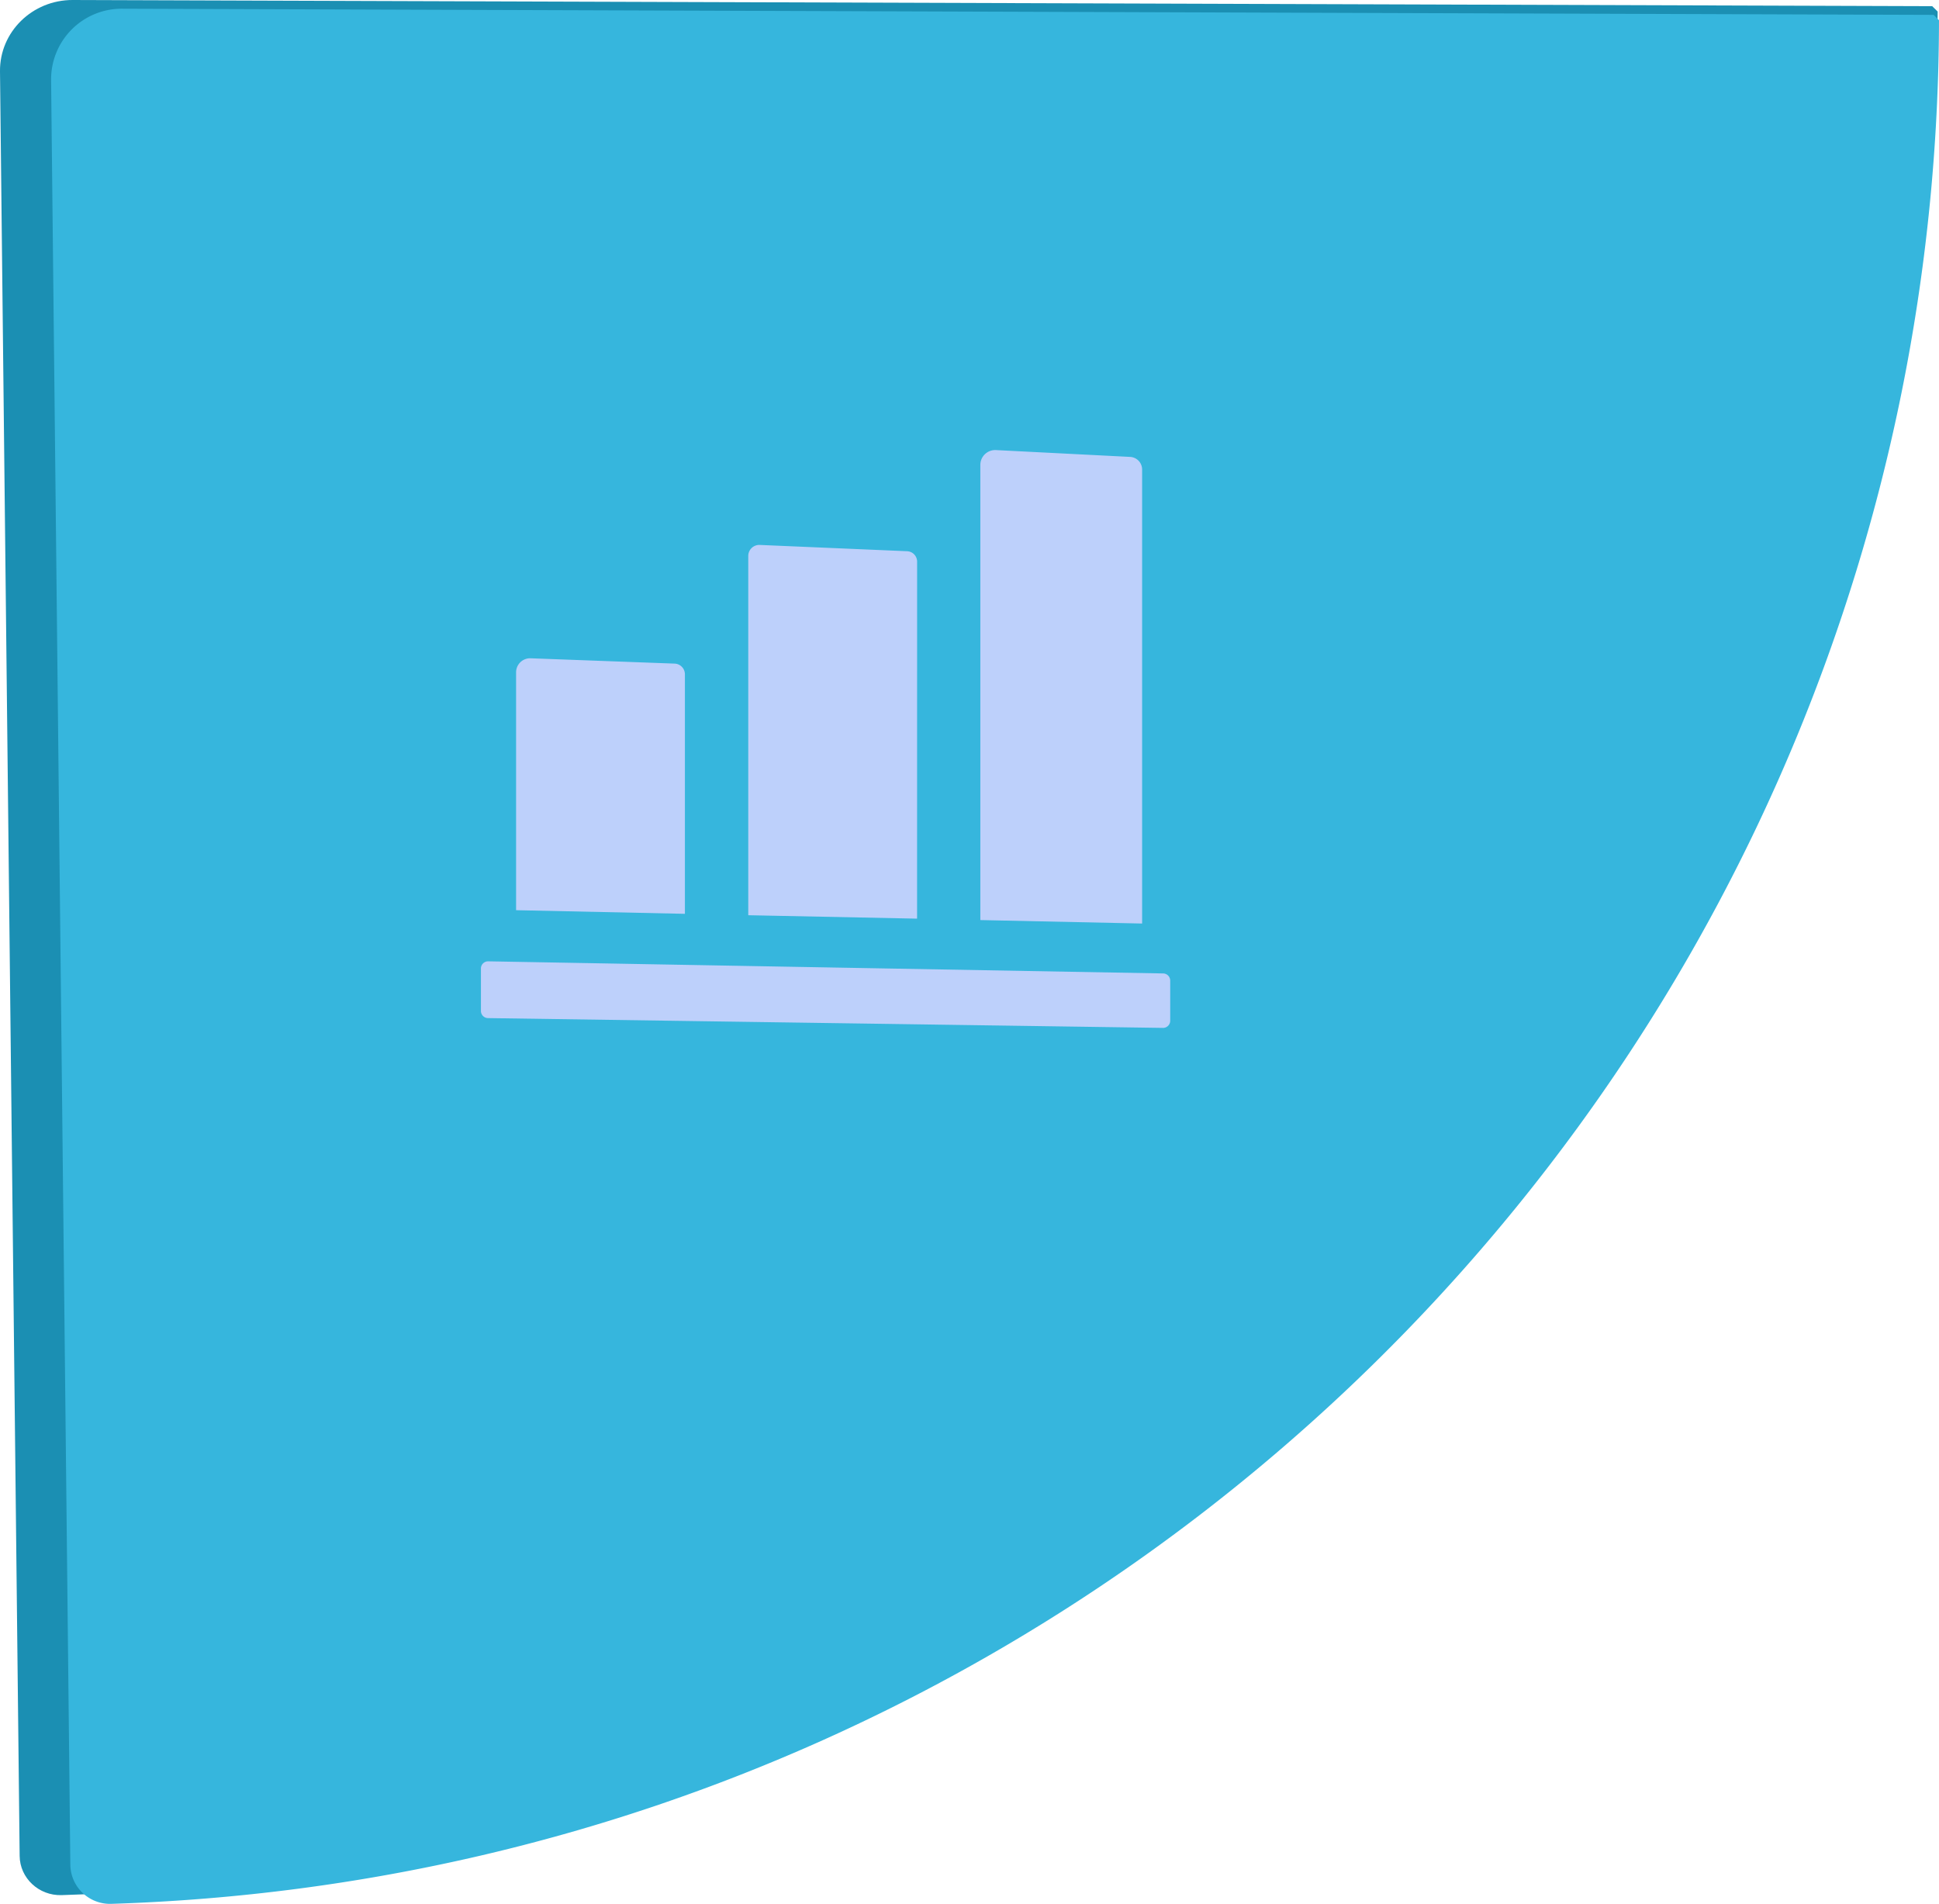 <?xml version="1.0" encoding="UTF-8"?> <svg xmlns="http://www.w3.org/2000/svg" viewBox="0 0 1008.53 990.31"> <defs> <style> .cls-1 { fill: #1b8fb3; } .cls-2 { fill: #36b6dd; } .cls-3 { fill: #bdd0fb; } </style> </defs> <g id="Слой_2" data-name="Слой 2"> <g id="Illustration"> <g> <path class="cls-1" d="M0,37.12,10.22,965.38c.12,11.54,10,20.75,21.82,20.38C573.19,969.13,1006.79,537.06,1007.83,6L1005,3.21,37.82,0C16.8-.07-.22,16.63,0,37.12Z"></path> <path class="cls-2" d="M26.58,41.65l10,928.26A20.63,20.63,0,0,0,57.79,990.3C585,973.67,1007.51,541.59,1008.53,10.53l-2.78-2.79L63.42,4.53A36.73,36.73,0,0,0,26.58,41.65Z"></path> <g> <g> <path class="cls-3" d="M356.24,475.33l-87.81-1.89V349.71a7.31,7.31,0,0,1,7.58-7.3l74.88,2.77a5.56,5.56,0,0,1,5.35,5.55Z"></path> <path class="cls-3" d="M477,477.84l-87.81-1.78V289.18a5.74,5.74,0,0,1,6-5.73l76.63,3.27a5.43,5.43,0,0,1,5.2,5.43Z"></path> <path class="cls-3" d="M594.05,480.38l-84.15-1.8V241.83a7.73,7.73,0,0,1,8.11-7.72l69.8,3.55a6.57,6.57,0,0,1,6.24,6.56Z"></path> </g> <path class="cls-3" d="M604.9,534.67l-351.09-5.1a3.73,3.73,0,0,1-3.67-3.74V503.77a3.73,3.73,0,0,1,3.8-3.73L605,506.34a3.74,3.74,0,0,1,3.66,3.74v20.86A3.73,3.73,0,0,1,604.9,534.67Z"></path> </g> </g> </g> </g> </svg> 
